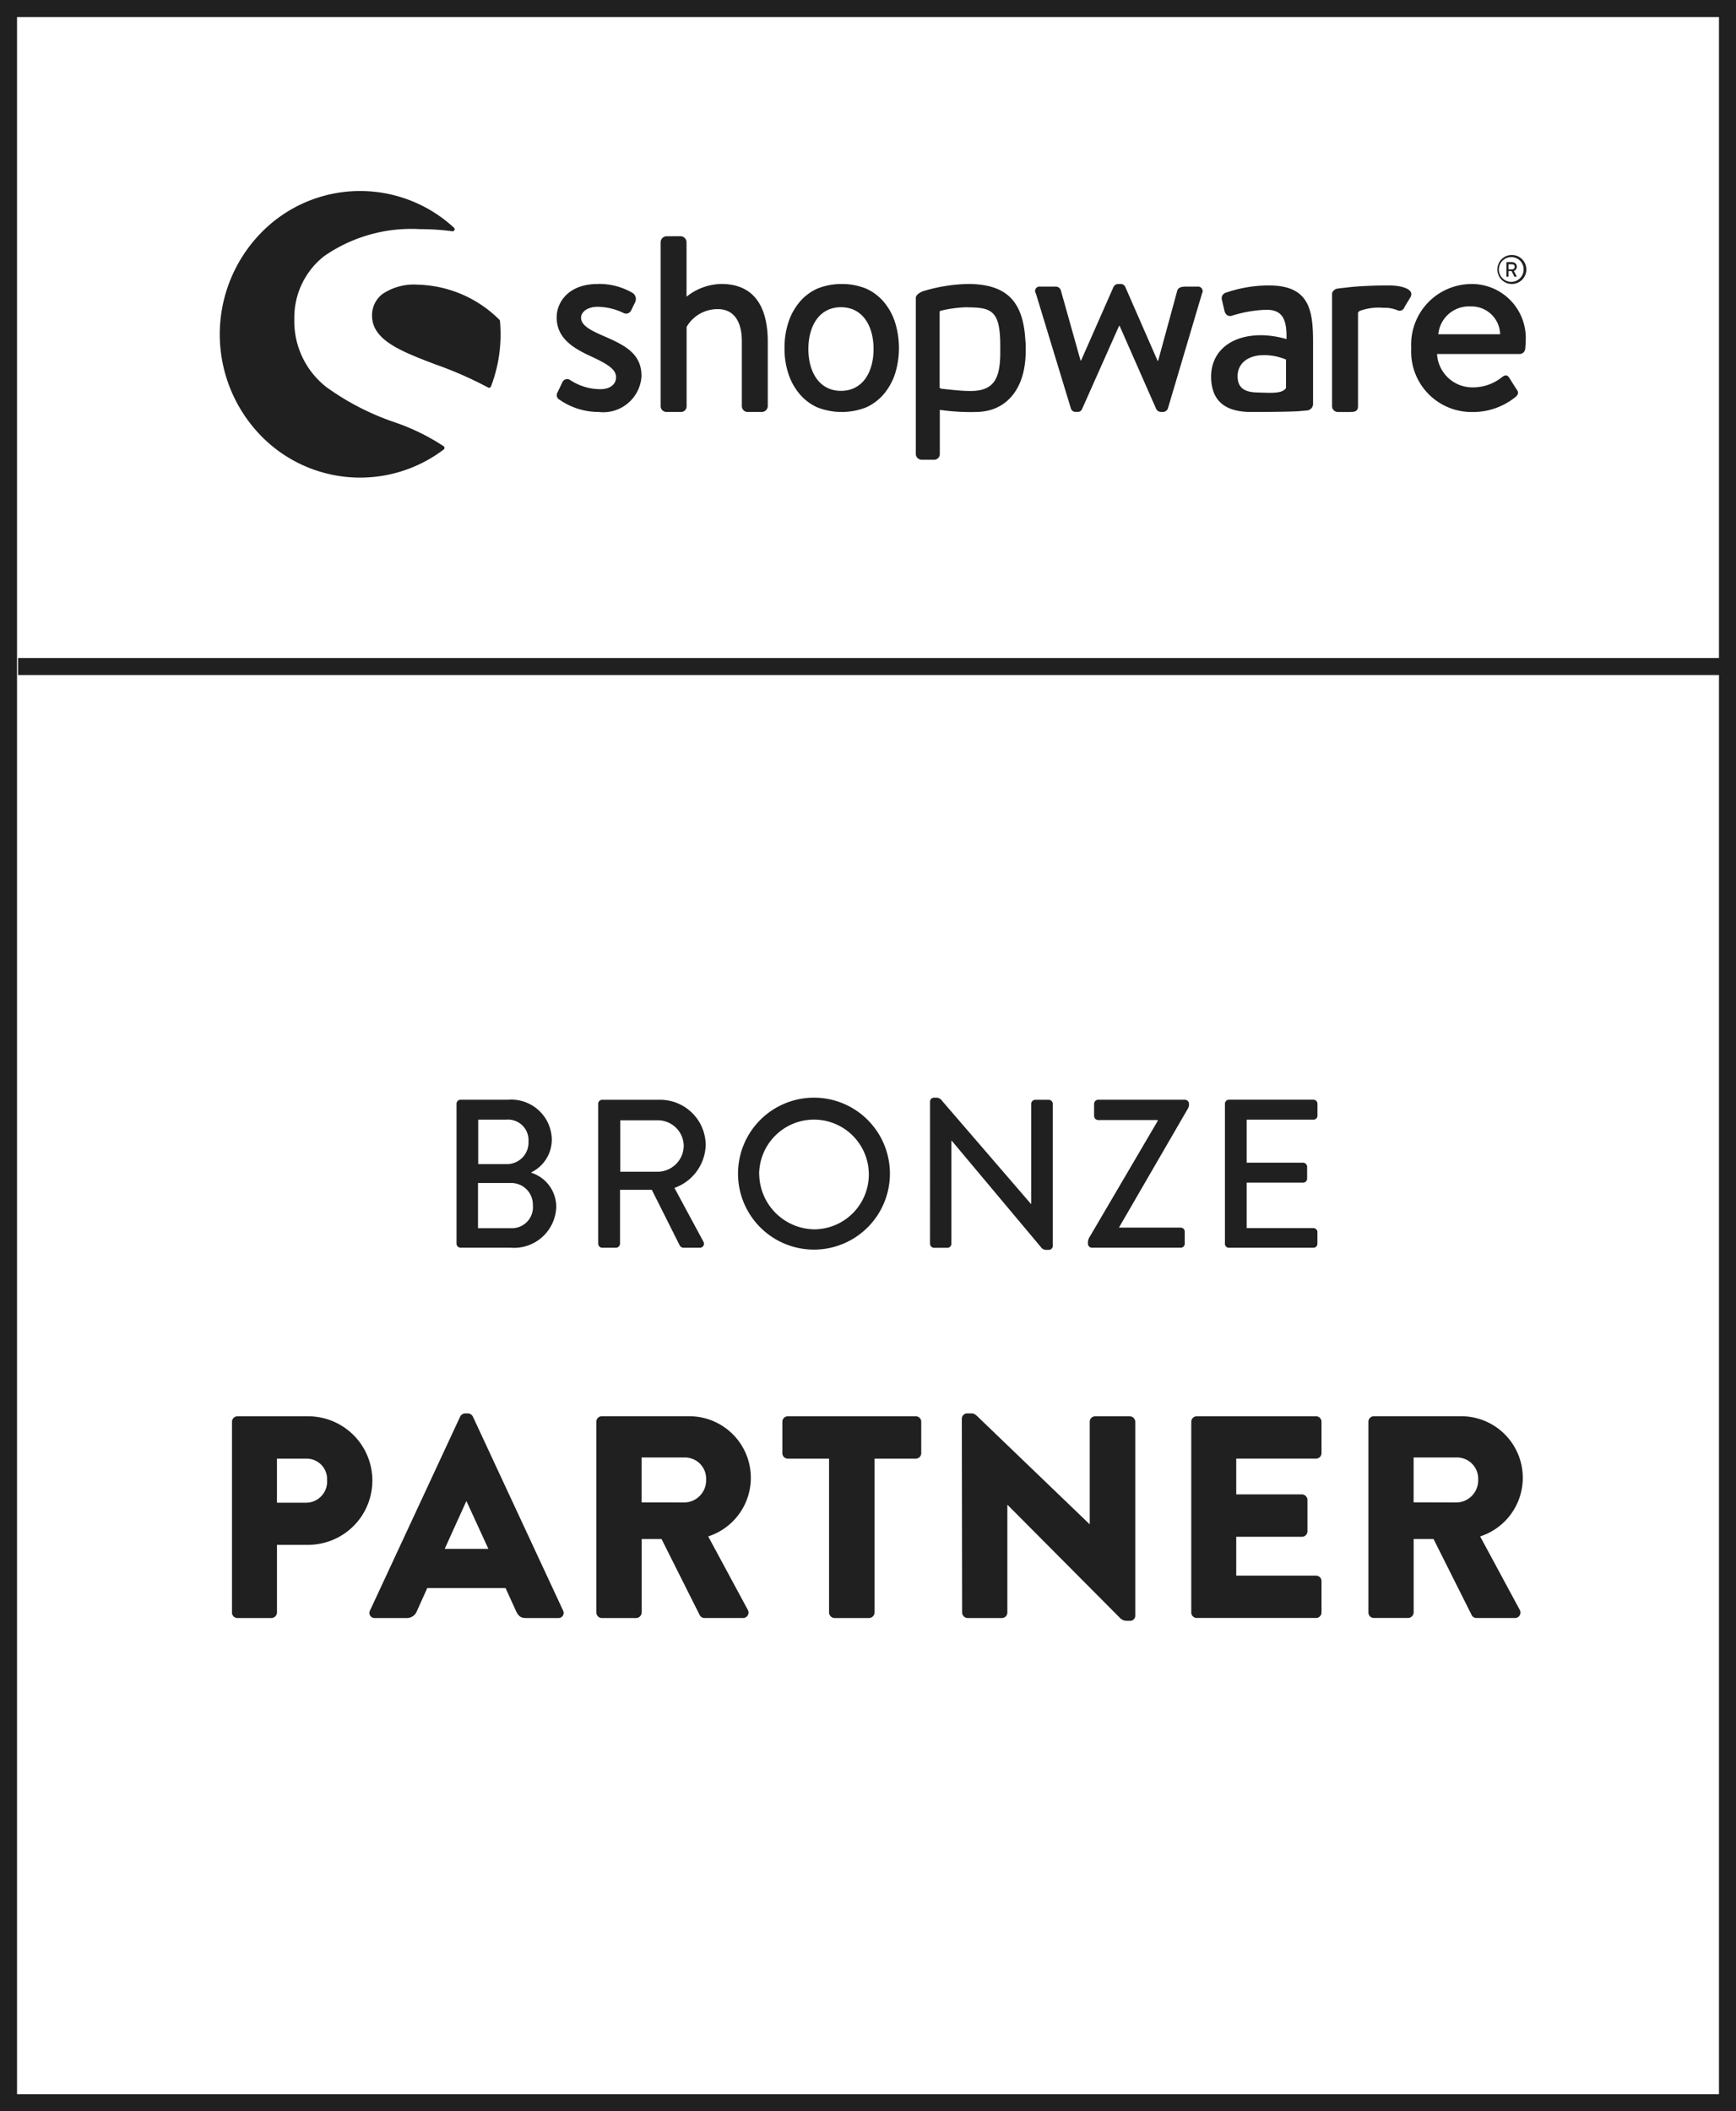 <svg viewBox="0 0 101.995 124" height="100%" width="101.995" id="shopware-bronze-partner-logo" xmlns="http://www.w3.org/2000/svg">
  <rect xmlns="http://www.w3.org/2000/svg" id="Rechteck_218" data-name="Rechteck 218" width="100.995" height="123" transform="translate(0.5 0.5)" fill="none" stroke="#202020" stroke-miterlimit="10" stroke-width="1"></rect>
  <line xmlns="http://www.w3.org/2000/svg" id="Linie_139" data-name="Linie 139" x2="100.431" transform="translate(1.064 39.146)" fill="none" stroke="#202020" stroke-miterlimit="10" stroke-width="1"></line>
  <path xmlns="http://www.w3.org/2000/svg" id="Pfad_418" data-name="Pfad 418" d="M28.224,61.571a2.139,2.139,0,0,0,1.2-1.961,2.384,2.384,0,0,0-2.582-2.3h-2.78a.236.236,0,0,0-.236.236h0v8.216a.237.237,0,0,0,.236.237h2.917a2.481,2.481,0,0,0,2.706-2.4A2.1,2.1,0,0,0,28.224,61.6ZM25.1,61.088V58.481h1.626a1.206,1.206,0,0,1,1.328,1.279,1.264,1.264,0,0,1-1.328,1.328Zm-.012,3.772V62.2H27.02a1.27,1.27,0,0,1,1.291,1.3,1.235,1.235,0,0,1-1.291,1.354H25.084Zm7.064.906a.237.237,0,0,0,.237.237h.806a.246.246,0,0,0,.237-.237V62.6H35.3l1.626,3.24a.264.264,0,0,0,.261.162h.931a.236.236,0,0,0,.211-.361l-1.7-3.153a2.754,2.754,0,0,0,1.837-2.52,2.677,2.677,0,0,0-2.706-2.655H32.384a.236.236,0,0,0-.236.236v8.216m1.3-4.232V58.518h2.209A1.521,1.521,0,0,1,37.175,60a1.542,1.542,0,0,1-1.514,1.538H33.451Zm6.917.135a4.462,4.462,0,1,0,0-.036v.036m1.241,0a3.222,3.222,0,1,1,3.216,3.253A3.286,3.286,0,0,1,41.61,61.67m10.035,4.1a.245.245,0,0,0,.236.237h.782a.236.236,0,0,0,.236-.236h0V59.721h.025l5.226,6.232a.383.383,0,0,0,.36.173h.112a.232.232,0,0,0,.236-.222V57.549a.244.244,0,0,0-.236-.236h-.794a.236.236,0,0,0-.236.236h0v5.871h-.025l-5.213-6.046a.4.4,0,0,0-.372-.185h-.1a.233.233,0,0,0-.236.223ZM61.162,66h5.213a.236.236,0,0,0,.236-.236h0v-.708a.236.236,0,0,0-.237-.235H62.751v-.012l4.022-6.94a.5.5,0,0,0,.087-.322.243.243,0,0,0-.237-.237h-5.1a.243.243,0,0,0-.237.237v.72a.245.245,0,0,0,.237.236h3.5v.05l-4,6.815a.614.614,0,0,0-.1.4.244.244,0,0,0,.236.236m7.81-.237a.237.237,0,0,0,.236.237h4.965a.236.236,0,0,0,.236-.236h0v-.683a.236.236,0,0,0-.236-.236H70.251V62.18h3.314a.237.237,0,0,0,.236-.237v-.7a.244.244,0,0,0-.237-.236H70.251V58.481h3.922a.236.236,0,0,0,.236-.236h0v-.7a.236.236,0,0,0-.236-.236H69.207a.236.236,0,0,0-.235.237v8.216" transform="translate(2.996 7.281)" fill="#202020"></path>
  <path xmlns="http://www.w3.org/2000/svg" id="Pfad_419" data-name="Pfad 419" d="M12.134,85.318a.321.321,0,0,0,.322.322h2a.334.334,0,0,0,.323-.322V81.341h1.777a3.775,3.775,0,1,0-.017-7.549h-4.08a.322.322,0,0,0-.322.322V85.318m2.641-6.449v-2.59h1.71a1.205,1.205,0,0,1,1.236,1.253,1.247,1.247,0,0,1-1.236,1.337h-1.71Zm5.758,6.771h1.862A.63.63,0,0,0,23,85.234l.609-1.354h4.6l.609,1.337c.152.322.288.423.592.423H31.3a.3.3,0,0,0,.288-.44l-5.3-11.392A.347.347,0,0,0,26,73.622h-.169a.347.347,0,0,0-.288.186L20.245,85.2a.3.3,0,0,0,.288.44m4.1-4.062L25.9,78.785h.017L27.2,81.577Zm8.914,3.741a.321.321,0,0,0,.322.322h2.014a.333.333,0,0,0,.322-.322V81h1.168l2.251,4.486a.312.312,0,0,0,.271.152h2.251a.32.32,0,0,0,.288-.491l-2.319-4.3a3.617,3.617,0,0,0-1.185-7.058H33.863a.322.322,0,0,0-.322.322V85.318ZM36.2,78.852V76.212h2.505A1.244,1.244,0,0,1,39.992,77.5a1.3,1.3,0,0,1-1.286,1.354Zm11.015,6.466a.333.333,0,0,0,.322.322h2.031a.333.333,0,0,0,.322-.322V76.279H52.31a.322.322,0,0,0,.322-.322V74.113a.321.321,0,0,0-.322-.322H44.794a.322.322,0,0,0-.322.322v1.845a.321.321,0,0,0,.322.322h2.421Zm7.818,0a.333.333,0,0,0,.322.322h2.014a.322.322,0,0,0,.322-.322V79h.017l6.584,6.618a.543.543,0,0,0,.423.186h.169a.3.3,0,0,0,.322-.3V74.113a.333.333,0,0,0-.322-.322H62.853a.322.322,0,0,0-.322.322v6.009h-.017l-6.5-6.246c-.135-.135-.254-.254-.423-.254h-.254a.318.318,0,0,0-.322.3l.017,11.392m13.465,0a.321.321,0,0,0,.322.322h7.008a.322.322,0,0,0,.322-.322V83.473a.321.321,0,0,0-.322-.322H71.138V80.867H75a.321.321,0,0,0,.322-.322V78.7A.333.333,0,0,0,75,78.378H71.138v-2.1h4.689a.322.322,0,0,0,.322-.322V74.113a.321.321,0,0,0-.322-.322H68.819a.322.322,0,0,0-.322.322Zm10.406,0a.321.321,0,0,0,.322.322H81.24a.333.333,0,0,0,.322-.322V81h1.168l2.251,4.486a.312.312,0,0,0,.271.152H87.5a.32.32,0,0,0,.288-.491l-2.319-4.3a3.617,3.617,0,0,0-1.185-7.058H79.225a.322.322,0,0,0-.322.322Zm2.657-6.466V76.212h2.505A1.244,1.244,0,0,1,85.353,77.5a1.3,1.3,0,0,1-1.286,1.354Z" transform="translate(1.494 9.391)" fill="#202020"></path>
  <path xmlns="http://www.w3.org/2000/svg" id="Pfad_420" data-name="Pfad 420" d="M19.749,10a8.133,8.133,0,0,1,5.511,2.155.123.123,0,0,1,.028.14.118.118,0,0,1-.123.069,13.828,13.828,0,0,0-1.886-.124,8.979,8.979,0,0,0-5.642,1.582,4.582,4.582,0,0,0-1.756,3.69,4.9,4.9,0,0,0,1.907,4.022,15.229,15.229,0,0,0,3.974,2.044,12.582,12.582,0,0,1,2.892,1.412.122.122,0,0,1,.024.17.118.118,0,0,1-.024.024,8.131,8.131,0,0,1-10.739-.816,8.538,8.538,0,0,1,0-11.9A8.116,8.116,0,0,1,19.75,10Zm35.689,5.459c2.31,0,3.312,1.027,3.4,3.469v-.167c.017.251.019.636.007.914-.09,2.041-1.186,3.25-2.817,3.3a12.532,12.532,0,0,1-2.224-.122v2.585a.332.332,0,0,1-.366.343h-.708a.341.341,0,0,1-.336-.343V16.288c0-.17.177-.3.418-.4a9.58,9.58,0,0,1,2.628-.427m17.714.086c2.356,0,2.58,1.446,2.58,3.314v3.649a.384.384,0,0,1-.357.378l-.5.045c-.483.03-1.646.045-2.776.045-1.386,0-2.356-.528-2.356-2.088,0-1.381,1.052-2.421,2.945-2.421a5.546,5.546,0,0,1,1.482.228c.032-1.186-.255-1.722-1.178-1.722a7.46,7.46,0,0,0-2.054.357c-.223.05-.367-.1-.414-.308l-.143-.617a.341.341,0,0,1,.239-.439,7.761,7.761,0,0,1,2.531-.422M38.588,12.654a.365.365,0,0,1,.336.342v3.21a3.366,3.366,0,0,1,2.042-.747c2,0,2.731,1.432,2.731,3.392v3.783a.352.352,0,0,1-.335.343h-.854a.342.342,0,0,1-.335-.343V18.82c0-1.181-.489-1.882-1.4-1.882a2.093,2.093,0,0,0-1.845,1.043v4.653a.328.328,0,0,1-.351.343h-.838a.341.341,0,0,1-.336-.343V13a.353.353,0,0,1,.335-.342Zm41.6,2.891c.671,0,1.51.186,1.281.669l-.366.61a.3.3,0,0,1-.427.172,2.133,2.133,0,0,0-.59-.135c-.064,0-.13,0-.194,0a3.265,3.265,0,0,0-1.417.181c-.036.023-.1.077-.1.118v5.476c0,.311-.2.343-.489.343h-.7a.342.342,0,0,1-.335-.343v-6.59a.247.247,0,0,1,.065-.169.418.418,0,0,1,.29-.151c.2-.027.37-.043.37-.043.267-.032.642-.079,1.275-.106l.249-.011c.254-.011.52-.017.794-.017.064,0,.125,0,.187,0C80.116,15.549,80.151,15.545,80.188,15.545ZM33.7,15.459a3.877,3.877,0,0,1,2.059.529.429.429,0,0,1,.152.529l-.244.5a.326.326,0,0,1-.458.14A3.59,3.59,0,0,0,33.7,16.8c-.609,0-.973.311-.973.638,0,.467.577.747,1.279,1.058,1.3.561,2.273,1.043,2.273,2.381a2.253,2.253,0,0,1-2.516,2.1,4.03,4.03,0,0,1-2.319-.732.294.294,0,0,1-.122-.372l.32-.669a.309.309,0,0,1,.457-.094,3.23,3.23,0,0,0,1.755.529c.595,0,.93-.3.93-.7,0-.482-.534-.793-1.51-1.245-1.083-.5-1.98-1.089-1.98-2.272,0-.9.7-1.961,2.407-1.961m14.341,0a3.778,3.778,0,0,1,1.429.269,2.96,2.96,0,0,1,1.027.764,3.563,3.563,0,0,1,.668,1.191,5.1,5.1,0,0,1,0,3.077,3.617,3.617,0,0,1-.669,1.184,2.94,2.94,0,0,1-1.027.764,3.931,3.931,0,0,1-2.856,0,2.94,2.94,0,0,1-1.027-.764,3.563,3.563,0,0,1-.669-1.185,4.672,4.672,0,0,1-.237-1.541,4.729,4.729,0,0,1,.237-1.535,3.558,3.558,0,0,1,.669-1.191,2.94,2.94,0,0,1,1.027-.764,3.746,3.746,0,0,1,1.427-.269m36.97,0a3.171,3.171,0,0,1,3.218,3.3c0,.125-.015.375-.03.5a.331.331,0,0,1-.32.311H83.018a2.076,2.076,0,0,0,2.1,1.96,2.7,2.7,0,0,0,1.723-.607c.152-.108.29-.156.412.032l.412.653c.122.156.183.3-.03.482a3.985,3.985,0,0,1-2.608.888,3.548,3.548,0,0,1-3.524-3.766,3.55,3.55,0,0,1,3.509-3.751Zm-20.609,0a.3.3,0,0,1,.3.172L66.6,19.972h.032l1.128-4.139c.09-.218.35-.218.534-.218h.64a.271.271,0,0,1,.275.405L67.2,22.789a.321.321,0,0,1-.32.187h-.061a.328.328,0,0,1-.3-.172l-2.151-4.886h-.03L62.165,22.8a.267.267,0,0,1-.274.172H61.8a.281.281,0,0,1-.29-.187L59.45,16.02a.259.259,0,0,1,.245-.406h.914a.313.313,0,0,1,.306.219l1.159,4.123h.03l1.907-4.325a.321.321,0,0,1,.29-.172Zm8.411,4.18c-.86,0-1.512.455-1.512,1.235,0,.666.381.939,1.145.956.684.015,1.481.107,1.7-.266V19.9a3.3,3.3,0,0,0-1.337-.26m-17.38-2.815a7.092,7.092,0,0,0-1.566.207.083.083,0,0,0-.072.082v4.4c0,.052.038.077.094.095,0,0,.469.056.968.1l.188.014a6.8,6.8,0,0,0,.744.019c1.142-.064,1.537-.677,1.569-2.061.006-.273,0-.6,0-.843-.045-1.8-.536-2.005-1.926-2.005Zm-7.432,0c-1.273,0-1.914,1.1-1.914,2.455s.641,2.457,1.914,2.457,1.915-1.1,1.915-2.457-.642-2.455-1.915-2.455M23.115,15.5a7.051,7.051,0,0,1,4.806,2.053.124.124,0,0,1,.042.082,8.544,8.544,0,0,1-.53,3.846.12.12,0,0,1-.109.077.116.116,0,0,1-.058-.016,22.308,22.308,0,0,0-3.083-1.354c-2.005-.763-3.736-1.422-3.736-2.867a1.563,1.563,0,0,1,.612-1.271,3.291,3.291,0,0,1,2.057-.55m61.87,1.279a1.8,1.8,0,0,0-1.891,1.634h3.63a1.679,1.679,0,0,0-1.738-1.634ZM87.4,13.758a.851.851,0,1,1-.837.851.844.844,0,0,1,.837-.851Zm0,.124a.727.727,0,1,0,.705.727.716.716,0,0,0-.705-.727Zm.044.3a.263.263,0,0,1,.263.263.274.274,0,0,1-.178.251L87.69,15a.023.023,0,0,1-.02.036h-.09a.025.025,0,0,1-.026-.017L87.4,14.7h-.182v.314a.024.024,0,0,1-.023.023h-.079a.023.023,0,0,1-.023-.023V14.2a.023.023,0,0,1,.021-.024h.33Zm-.01.12h-.214v.3h.214a.152.152,0,0,0,.148-.153.15.15,0,0,0-.147-.147Z" transform="translate(1.412 1.219)" fill="#202020"></path>
</svg>